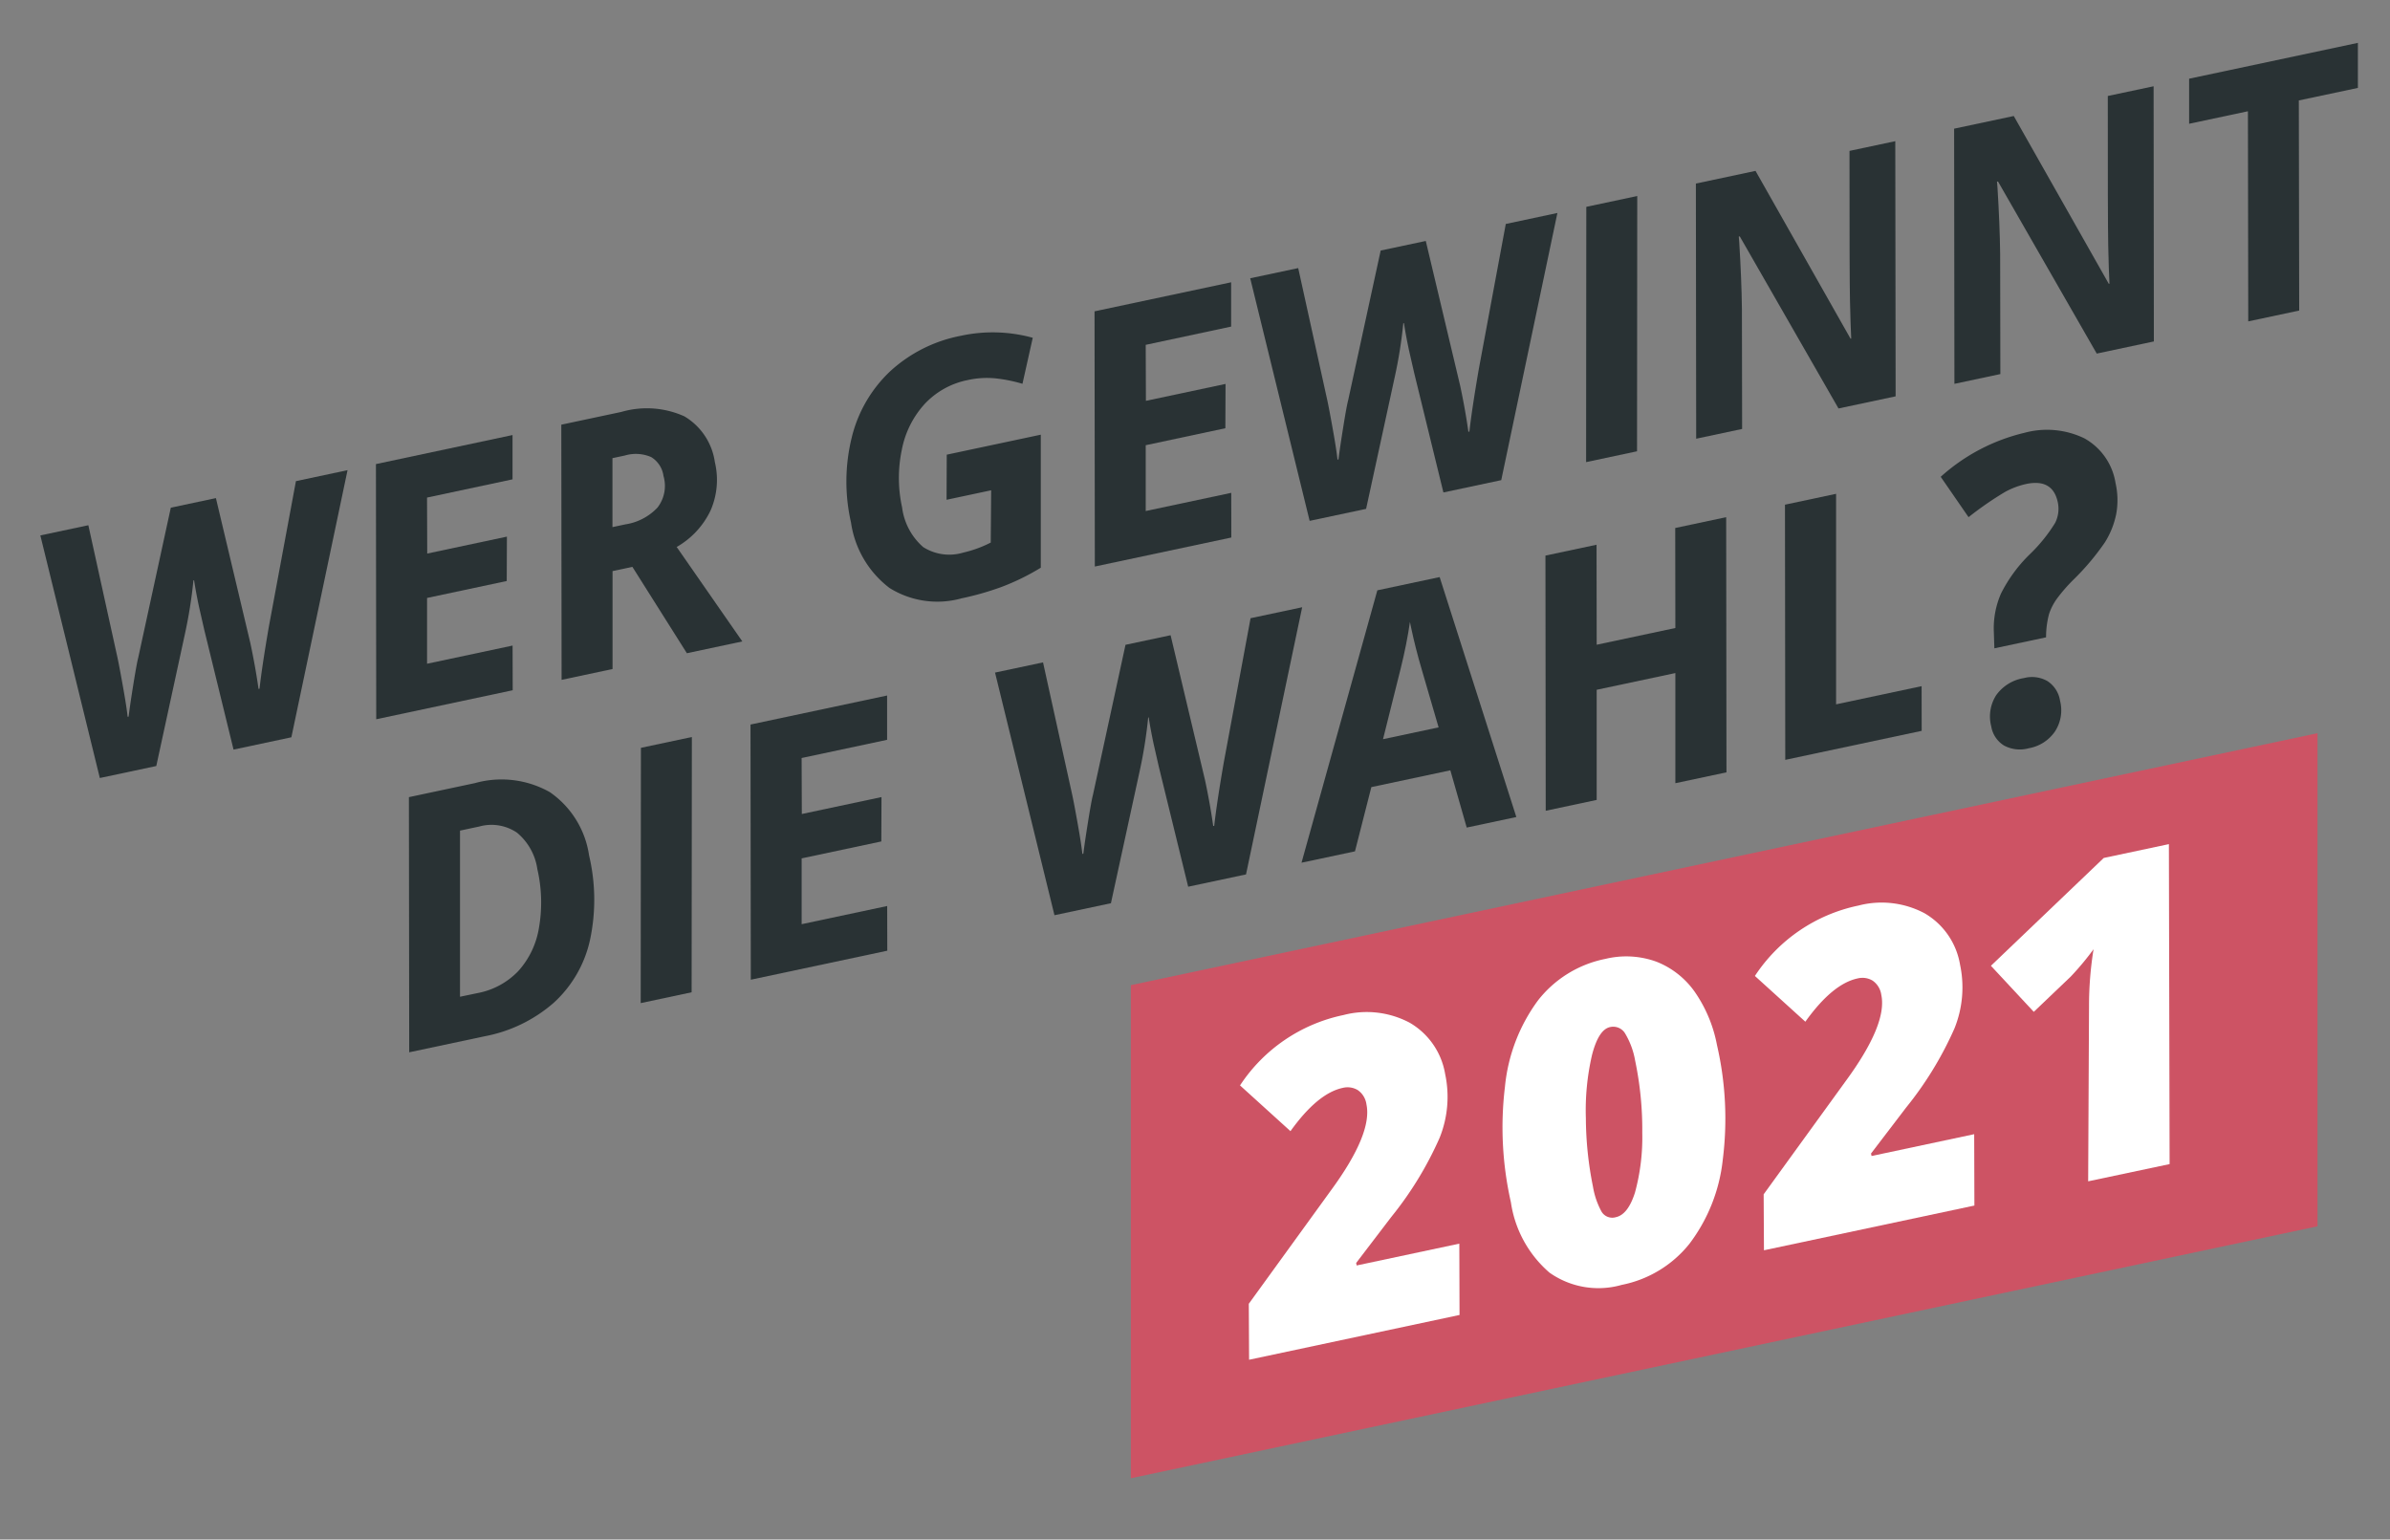 <svg xmlns="http://www.w3.org/2000/svg" width="194.209" height="125.11" viewBox="0 0 194.209 125.11">
  <rect x="0" y="0" width="194.209" height="125.11" fill="#808080" stroke="none"/>
  <g>
    <g>
      <path d="M47.867,69.514A15.618,15.618,0,0,1,47.94,76.4,9.72,9.72,0,0,1,45,81.487a11.856,11.856,0,0,1-5.626,2.728l-6.122,1.3L33.227,64.78,38.6,63.638a7.986,7.986,0,0,1,6.08.736A7.569,7.569,0,0,1,47.867,69.514ZM38.824,80.7a6.144,6.144,0,0,0,3.282-1.776,6.872,6.872,0,0,0,1.69-3.53,12.009,12.009,0,0,0-.131-4.76A4.714,4.714,0,0,0,42,67.66a3.7,3.7,0,0,0-3.063-.491L37.38,67.5l0,13.5Z" fill="#293234"/>
      <path d="M52.063,81.518l.017-20.745,4.14-.88L56.2,80.638Z" fill="#293234"/>
      <path d="M72.1,77.259l-11.09,2.357L60.985,58.88l11.1-2.359v3.6L65.139,61.6l.016,4.55,6.474-1.376-.014,3.606-6.474,1.376,0,5.348,6.95-1.477Z" fill="#293234"/>
      <path d="M93.3,58.312a37.7,37.7,0,0,1-.7,4.39L90.273,73.4l-4.588.975L80.856,54.657l3.9-.828,2.383,10.814q.15.7.445,2.359t.367,2.391l.081-.017q.114-.932.389-2.644t.394-2.147L91.457,52.4l3.665-.778,2.8,11.788q.421,1.981.662,3.718l.081-.017q.213-1.875.771-5.115l2.184-11.757,4.193-.891-4.563,21.711-4.7,1-2.379-9.723-.429-1.881q-.252-1.194-.4-2.156Z" fill="#293234"/>
      <path d="M117.854,62.6l-6.42,1.365-1.33,5.22-4.344.923,6.162-22.136,5.063-1.076,6.231,19.5-4.032.856ZM116.9,59.11l-1.363-4.675q-.515-1.749-.866-3.406l-.1-.488q-.251,1.755-.746,3.762l-1.442,5.768Z" fill="#293234"/>
      <path d="M140.291,62.764l-4.153.883,0-8.951-6.394,1.359,0,8.951-4.14.88-.023-20.736,4.153-.882.011,8.126,6.393-1.359-.011-8.127,4.14-.88Z" fill="#293234"/>
      <path d="M145.069,61.749l-.024-20.736,4.153-.883,0,17.108,6.95-1.477.006,3.631Z" fill="#293234"/>
    </g>
    <g>
      <path d="M15.718,47.166a37.728,37.728,0,0,1-.7,4.39L12.7,62.25l-4.588.975L3.279,43.511l3.9-.828L9.559,53.5q.15.707.444,2.359t.367,2.391l.082-.017q.112-.931.388-2.643t.394-2.149L13.88,41.257l3.665-.778,2.8,11.789q.421,1.981.663,3.717l.081-.017q.21-1.875.771-5.115L24.047,39.1l4.194-.892L23.677,59.916l-4.7,1L16.6,51.191l-.429-1.881q-.253-1.194-.4-2.156Z" fill="#293234"/>
      <path d="M41.662,56.093,30.572,58.45l-.024-20.736,11.1-2.36v3.6L34.7,40.435l.016,4.55,6.475-1.376-.014,3.607-6.474,1.376,0,5.347,6.949-1.477Z" fill="#293234"/>
      <path d="M49.775,46.41l0,7.958-4.14.88-.024-20.736,4.872-1.035a7.432,7.432,0,0,1,5.127.356,5.167,5.167,0,0,1,2.478,3.716,6.213,6.213,0,0,1-.343,3.925,6.749,6.749,0,0,1-2.758,2.976l5.334,7.676-4.506.958-4.428-7.018Zm-.007-3.574,1.058-.225a4.5,4.5,0,0,0,2.6-1.362,2.873,2.873,0,0,0,.488-2.572,2.126,2.126,0,0,0-1-1.532,3.124,3.124,0,0,0-2.147-.125l-1,.212Z" fill="#293234"/>
      <path d="M76.932,36.949l7.642-1.624v10.81A18.975,18.975,0,0,1,81.381,47.7a23.546,23.546,0,0,1-3.244.924,7.332,7.332,0,0,1-5.854-.841,8.132,8.132,0,0,1-3.131-5.322,14.981,14.981,0,0,1,.054-6.884,10.936,10.936,0,0,1,3.123-5.4,11.745,11.745,0,0,1,5.741-2.888,12.238,12.238,0,0,1,5.851.161l-.837,3.739a12.285,12.285,0,0,0-2.193-.442,7.183,7.183,0,0,0-2.255.139A6.527,6.527,0,0,0,75.164,32.8a7.655,7.655,0,0,0-1.884,3.756,11.139,11.139,0,0,0,.024,4.683,5.131,5.131,0,0,0,1.713,3.219,3.95,3.95,0,0,0,3.253.45,9.612,9.612,0,0,0,2.237-.816l.034-4.249-3.624.771Z" fill="#293234"/>
      <path d="M100.055,43.682l-11.09,2.357L88.941,25.3l11.1-2.36v3.6L93.1,28.023l.016,4.551L99.586,31.2,99.572,34.8,93.1,36.18l0,5.348,6.949-1.477Z" fill="#293234"/>
      <path d="M114.031,26.269a37.492,37.492,0,0,1-.7,4.39l-2.323,10.694-4.588.975-4.829-19.714,3.9-.828L107.871,32.6q.15.706.445,2.36t.367,2.391l.081-.018q.114-.931.389-2.643c.182-1.141.315-1.857.394-2.148l2.646-12.182,3.665-.778,2.8,11.789q.421,1.982.662,3.717l.081-.017q.213-1.875.772-5.115L122.359,18.2l4.194-.892L121.99,39.019l-4.7,1-2.378-9.724-.429-1.88q-.254-1.2-.4-2.157Z" fill="#293234"/>
      <path d="M128.885,37.554l.016-20.745,4.14-.88-.017,20.745Z" fill="#293234"/>
      <path d="M154.037,32.208l-4.642.986-8.024-13.985-.081.017.038.446q.189,3.024.218,5.43l.017,9.757-3.733.793-.024-20.735,4.846-1.03,7.722,13.637.054-.011q-.055-1.067-.1-3.058t-.039-12.193l3.72-.79Z" fill="#293234"/>
      <path d="M175.021,27.747l-4.642.987-8.024-13.985-.081.017.038.446q.189,3.024.218,5.43l.017,9.756-3.733.794-.024-20.736,4.846-1.03,7.722,13.638.055-.012q-.057-1.065-.1-3.058T171.278,7.8L175,7.011Z" fill="#293234"/>
      <path d="M186.83,25.237l-4.14.88-.026-17.075-4.778,1.016,0-3.662L191.6,3.483l0,3.661L186.8,8.162Z" fill="#293234"/>
    </g>
    <g>
      <polygon points="188.32 99.655 91.89 120.131 91.89 80.058 188.32 59.582 188.32 99.655" fill="#cd5364"/>
      <g>
        <path d="M118.6,106.861,101.5,110.5l-.024-4.549,6.643-9.169q3.422-4.657,2.916-7.041a1.676,1.676,0,0,0-.709-1.157,1.613,1.613,0,0,0-1.212-.178q-2.041.433-4.251,3.518l-4.1-3.718a13.3,13.3,0,0,1,8.409-5.719,7.449,7.449,0,0,1,5.381.626,5.958,5.958,0,0,1,2.881,4.182,8.889,8.889,0,0,1-.451,5.166,28.458,28.458,0,0,1-3.932,6.439l-2.852,3.738.043.2,8.341-1.773Z" fill="#fff"/>
        <path d="M139.521,84.928a26.63,26.63,0,0,1,.469,9.32,13.73,13.73,0,0,1-2.725,6.85,9.362,9.362,0,0,1-5.485,3.318,6.888,6.888,0,0,1-5.868-.994,9.323,9.323,0,0,1-3.138-5.719,27.538,27.538,0,0,1-.483-9.389,14.085,14.085,0,0,1,2.688-7.02,9.231,9.231,0,0,1,5.475-3.37,7.177,7.177,0,0,1,4.15.23,6.882,6.882,0,0,1,3.107,2.444A11.233,11.233,0,0,1,139.521,84.928Zm-8.689-1.462q-.937.2-1.471,2.287a19.919,19.919,0,0,0-.495,5.122,28.6,28.6,0,0,0,.576,5.553,6.408,6.408,0,0,0,.7,2.039,1.015,1.015,0,0,0,1.162.447q.987-.212,1.556-2.012a17.044,17.044,0,0,0,.589-4.848,27.3,27.3,0,0,0-.578-5.855,6.433,6.433,0,0,0-.79-2.171A1.127,1.127,0,0,0,130.832,83.466Z" fill="#fff"/>
        <path d="M160.438,97.969l-17.1,3.635-.025-4.548,6.644-9.169q3.422-4.657,2.915-7.041a1.679,1.679,0,0,0-.708-1.157,1.608,1.608,0,0,0-1.212-.178q-2.043.434-4.251,3.518l-4.1-3.718a13.3,13.3,0,0,1,8.409-5.719,7.443,7.443,0,0,1,5.381.626,5.962,5.962,0,0,1,2.882,4.182,8.894,8.894,0,0,1-.451,5.165,28.513,28.513,0,0,1-3.932,6.44l-2.853,3.738.044.2,8.34-1.773Z" fill="#fff"/>
        <path d="M176.3,94.6,169.682,96l.07-14.229a29,29,0,0,1,.368-4.632,22.682,22.682,0,0,1-1.857,2.227l-3,2.862-3.482-3.743,9.167-8.762,5.294-1.125Z" fill="#fff"/>
      </g>
    </g>
    <path d="M162.06,52.686l-.042-1.32a7.045,7.045,0,0,1,.584-3.138,11.973,11.973,0,0,1,2.273-3.123A13,13,0,0,0,167,42.491a2.543,2.543,0,0,0,.213-1.68q-.412-1.938-2.579-1.478a6.512,6.512,0,0,0-1.679.629,27.078,27.078,0,0,0-2.992,2.066L157.7,38.747a15.5,15.5,0,0,1,6.817-3.578,6.976,6.976,0,0,1,4.864.456,5.056,5.056,0,0,1,2.525,3.627,6.272,6.272,0,0,1,.053,2.534,6.87,6.87,0,0,1-.918,2.29,20.4,20.4,0,0,1-2.584,3.061,13.609,13.609,0,0,0-1.32,1.523,4.625,4.625,0,0,0-.632,1.233,7.247,7.247,0,0,0-.243,1.9Zm-.251,6.353a3.2,3.2,0,0,1,.4-2.545,3.43,3.43,0,0,1,2.259-1.391,2.535,2.535,0,0,1,1.9.243,2.325,2.325,0,0,1,1.03,1.6,3.141,3.141,0,0,1-.408,2.487,3.254,3.254,0,0,1-2.142,1.375,2.71,2.71,0,0,1-2-.221A2.244,2.244,0,0,1,161.809,59.039Z" fill="#293234"/>
  </g>
</svg>
